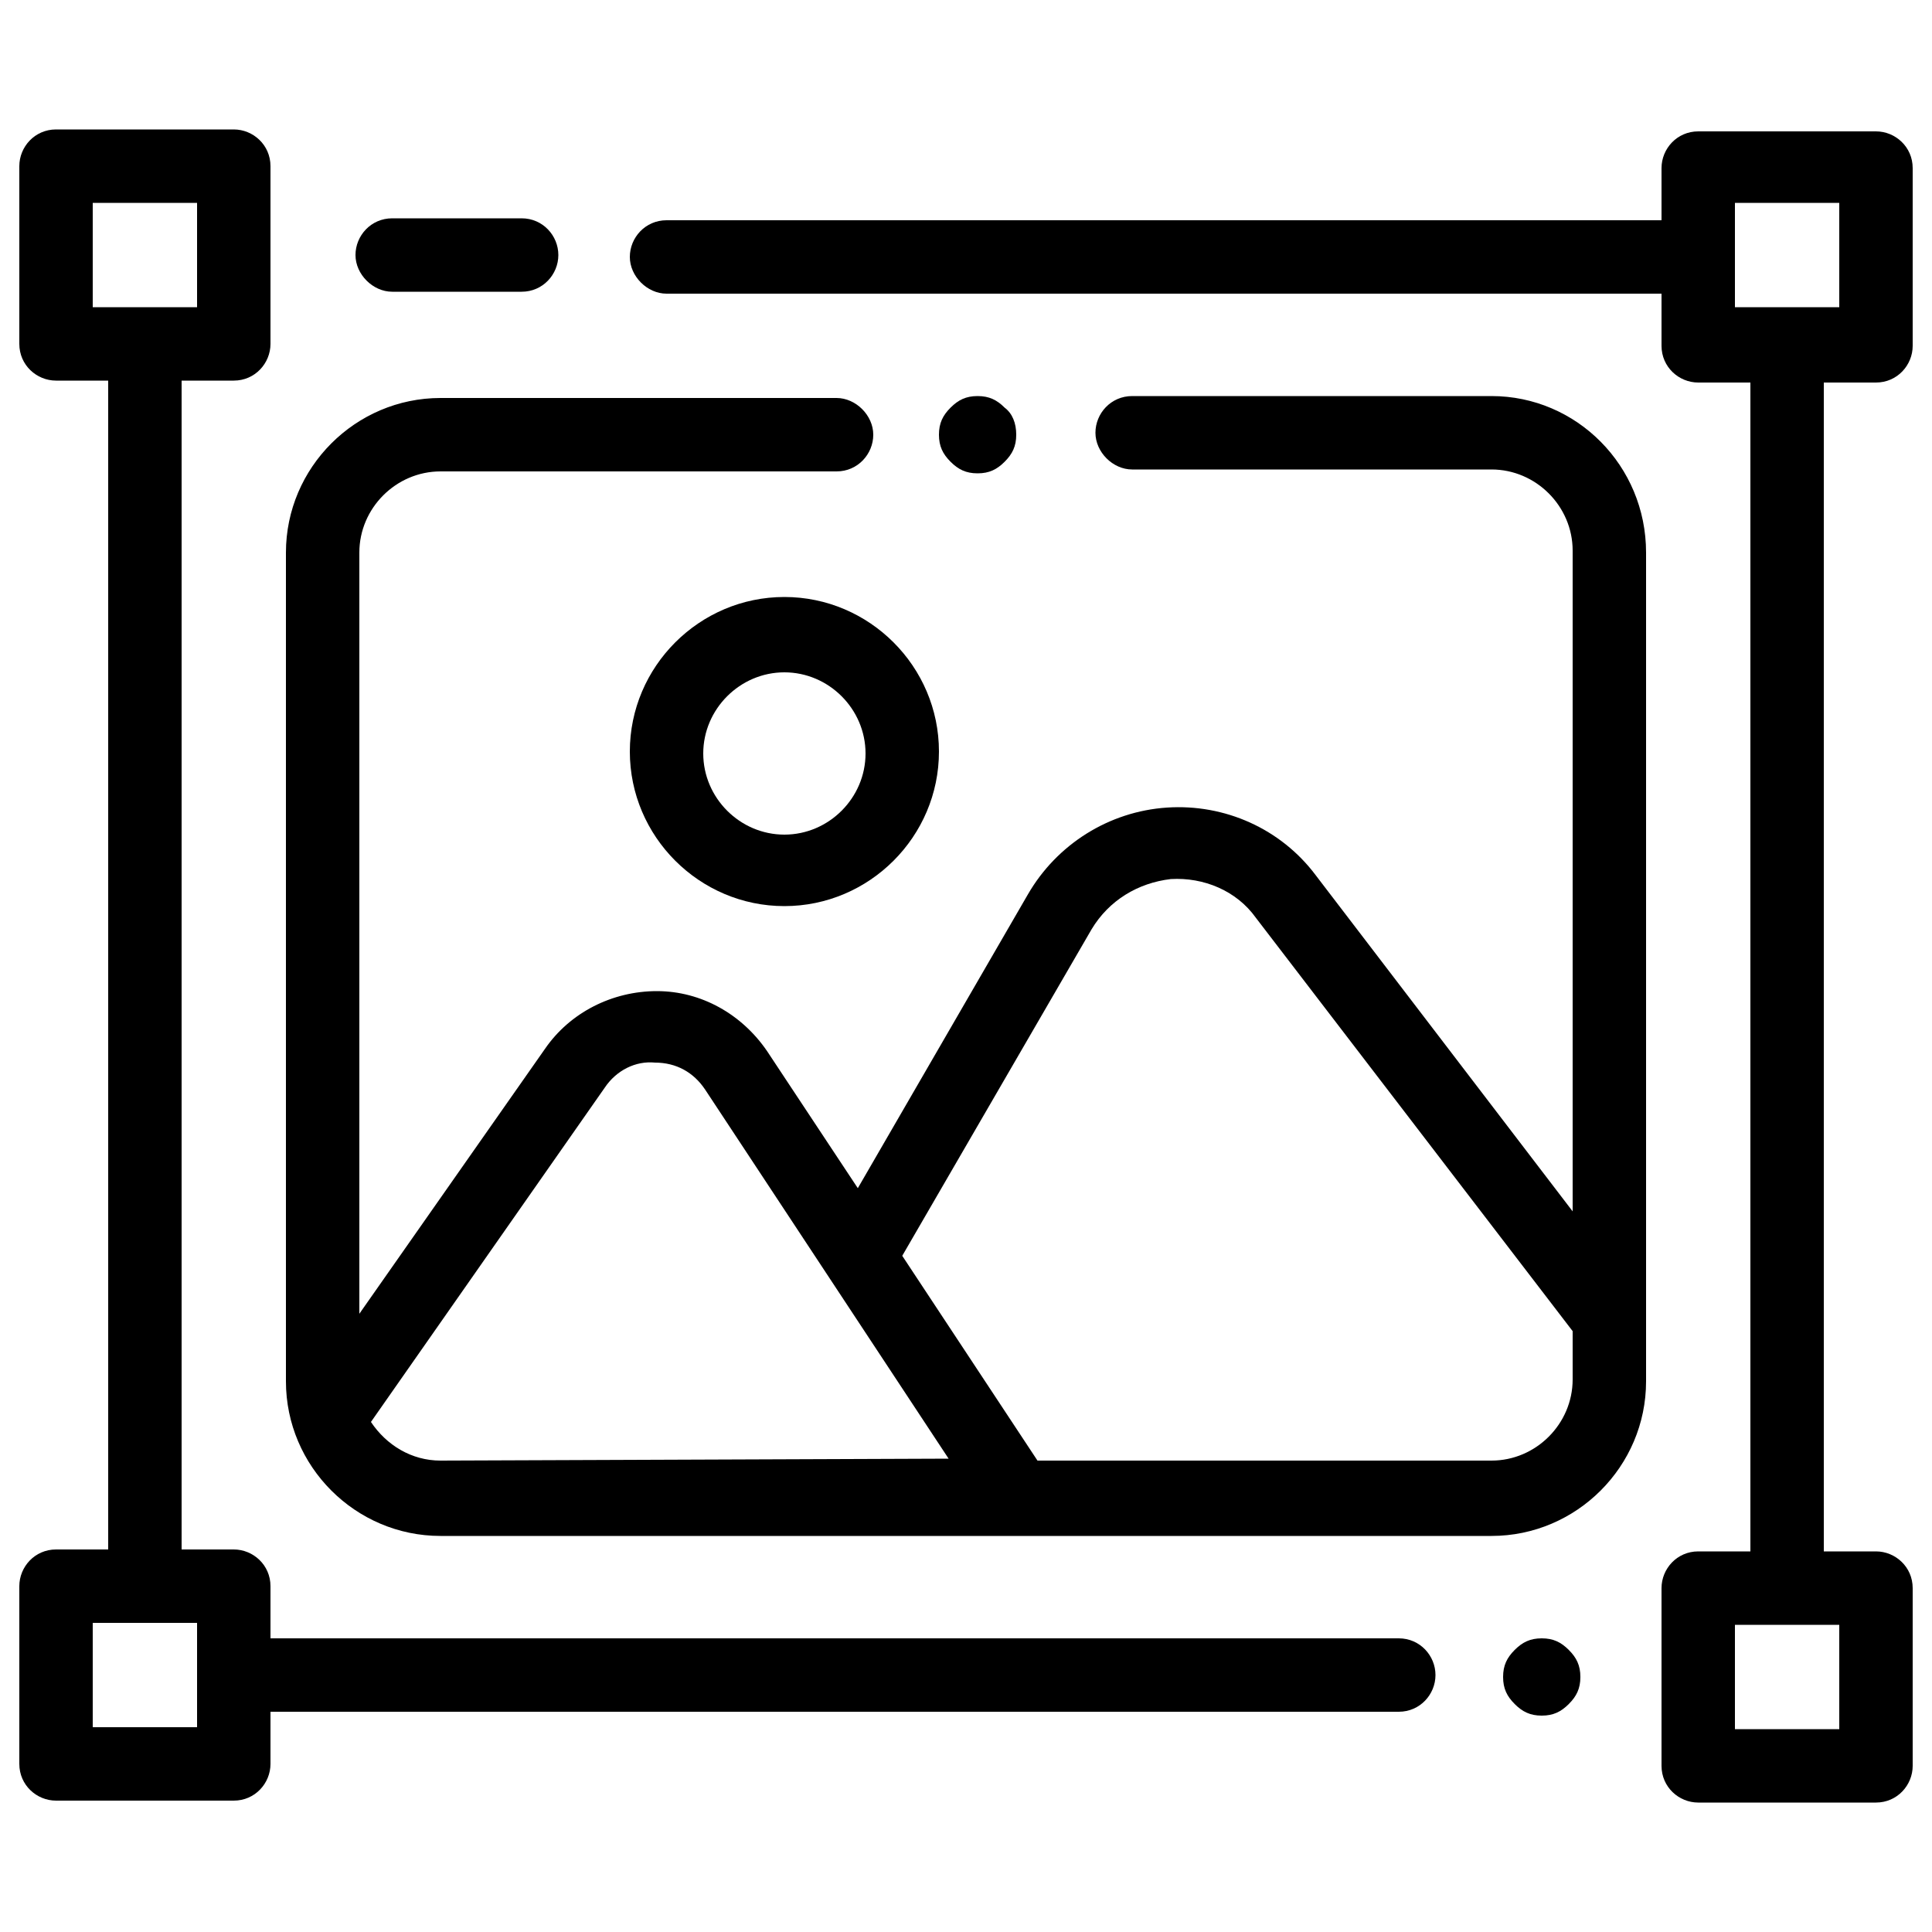 <?xml version="1.0" encoding="utf-8"?>
<!-- Generator: Adobe Illustrator 19.0.0, SVG Export Plug-In . SVG Version: 6.00 Build 0)  -->
<svg version="1.1" id="Capa_1" xmlns="http://www.w3.org/2000/svg" xmlns:xlink="http://www.w3.org/1999/xlink" x="0px" y="0px"
	 viewBox="-199 201 100 100" style="enable-background:new -199 201 100 100;" xml:space="preserve">
<g>
	<g>
		<g>
			<path d="M-101.9,220.8c1.1,0,1.9-0.9,1.9-1.9v-9.2c0-1.1-0.9-1.9-1.9-1.9h-9.2c-1.1,0-1.9,0.9-1.9,1.9v2.7h-51.5
				c-1.1,0-1.9,0.9-1.9,1.9s0.9,1.9,1.9,1.9h51.5v2.7c0,1.1,0.9,1.9,1.9,1.9h2.7v60.5h-2.7c-1.1,0-1.9,0.9-1.9,1.9v9.2
				c0,1.1,0.9,1.9,1.9,1.9h9.2c1.1,0,1.9-0.9,1.9-1.9v-9.2c0-1.1-0.9-1.9-1.9-1.9h-2.7v-60.5L-101.9,220.8L-101.9,220.8z
				 M-103.8,285.1v5.4h-5.4v-5.4H-103.8z M-109.2,216.9v-5.4h5.4v5.4H-109.2z"/>
		</g>
	</g>
	<g>
		<g>
			<path d="M-172,212.3h-6.7c-1.1,0-1.9,0.9-1.9,1.9s0.9,1.9,1.9,1.9h6.7c1.1,0,1.9-0.9,1.9-1.9S-170.9,212.3-172,212.3z"/>
		</g>
	</g>
	<g>
		<g>
			<path d="M-117.8,286.4c-0.4-0.4-0.8-0.6-1.4-0.6s-1,0.2-1.4,0.6s-0.6,0.8-0.6,1.4s0.2,1,0.6,1.4s0.8,0.6,1.4,0.6s1-0.2,1.4-0.6
				s0.6-0.8,0.6-1.4S-117.4,286.8-117.8,286.4z"/>
		</g>
	</g>
	<g>
		<g>
			<path d="M-126.6,285.8H-185v-2.7c0-1.1-0.9-1.9-1.9-1.9h-2.7v-60.5h2.7c1.1,0,1.9-0.9,1.9-1.9v-9.2c0-1.1-0.9-1.9-1.9-1.9h-9.2
				c-1.1,0-1.9,0.9-1.9,1.9v9.2c0,1.1,0.9,1.9,1.9,1.9h2.7v60.5h-2.7c-1.1,0-1.9,0.9-1.9,1.9v9.2c0,1.1,0.9,1.9,1.9,1.9h9.2
				c1.1,0,1.9-0.9,1.9-1.9v-2.7h58.4c1.1,0,1.9-0.9,1.9-1.9S-125.5,285.8-126.6,285.8z M-194.2,216.9v-5.4h5.4v5.4H-194.2z
				 M-188.8,290.4h-5.4V285h5.4V290.4z"/>
		</g>
	</g>
	<g>
		<g>
			<path d="M-121.8,221.5h-18.6c-1.1,0-1.9,0.9-1.9,1.9s0.9,1.9,1.9,1.9h18.6c2.3,0,4.2,1.9,4.2,4.2v34.2l-13.3-17.4
				c-1.8-2.4-4.7-3.7-7.7-3.5c-3,0.2-5.7,1.9-7.2,4.5l-8.8,15.2l-4.7-7.1c-1.3-1.9-3.4-3.1-5.7-3.1c-2.3,0-4.5,1.1-5.8,3l-9.6,13.7
				v-39.4c0-2.3,1.9-4.2,4.2-4.2h20.5c1.1,0,1.9-0.9,1.9-1.9s-0.9-1.9-1.9-1.9h-20.5c-4.4,0-8,3.6-8,8v42.9c0,4.4,3.6,8,8,8h29.9
				l0,0l0,0h24.5c4.4,0,8-3.6,8-8v-42.9C-113.8,225.1-117.4,221.5-121.8,221.5z M-176.2,276.6c-1.5,0-2.8-0.8-3.6-2l12.1-17.3
				c0.6-0.9,1.6-1.4,2.6-1.3c1.1,0,2,0.5,2.6,1.4l12.6,19.1L-176.2,276.6L-176.2,276.6z M-117.6,272.4c0,2.3-1.9,4.2-4.2,4.2h-23.5
				l-7-10.6l9.8-16.9c0.9-1.5,2.4-2.4,4.1-2.6c1.7-0.1,3.4,0.6,4.4,2l16.4,21.4L-117.6,272.4L-117.6,272.4z"/>
		</g>
	</g>
	<g>
		<g>
			<path d="M-147,222.1c-0.4-0.4-0.8-0.6-1.4-0.6c-0.6,0-1,0.2-1.4,0.6c-0.4,0.4-0.6,0.8-0.6,1.4c0,0.6,0.2,1,0.6,1.4
				c0.4,0.4,0.8,0.6,1.4,0.6c0.6,0,1-0.2,1.4-0.6c0.4-0.4,0.6-0.8,0.6-1.4C-146.4,222.9-146.6,222.4-147,222.1z"/>
		</g>
	</g>
	<g>
		<g>
			<path d="M-158.4,231.9c-4.4,0-8,3.6-8,8s3.6,8,8,8s8-3.6,8-8S-154,231.9-158.4,231.9z M-158.4,244.2c-2.3,0-4.2-1.9-4.2-4.2
				c0-2.3,1.9-4.2,4.2-4.2c2.3,0,4.2,1.9,4.2,4.2C-154.2,242.3-156.1,244.2-158.4,244.2z"/>
		</g>
	</g>
</g>
</svg>

